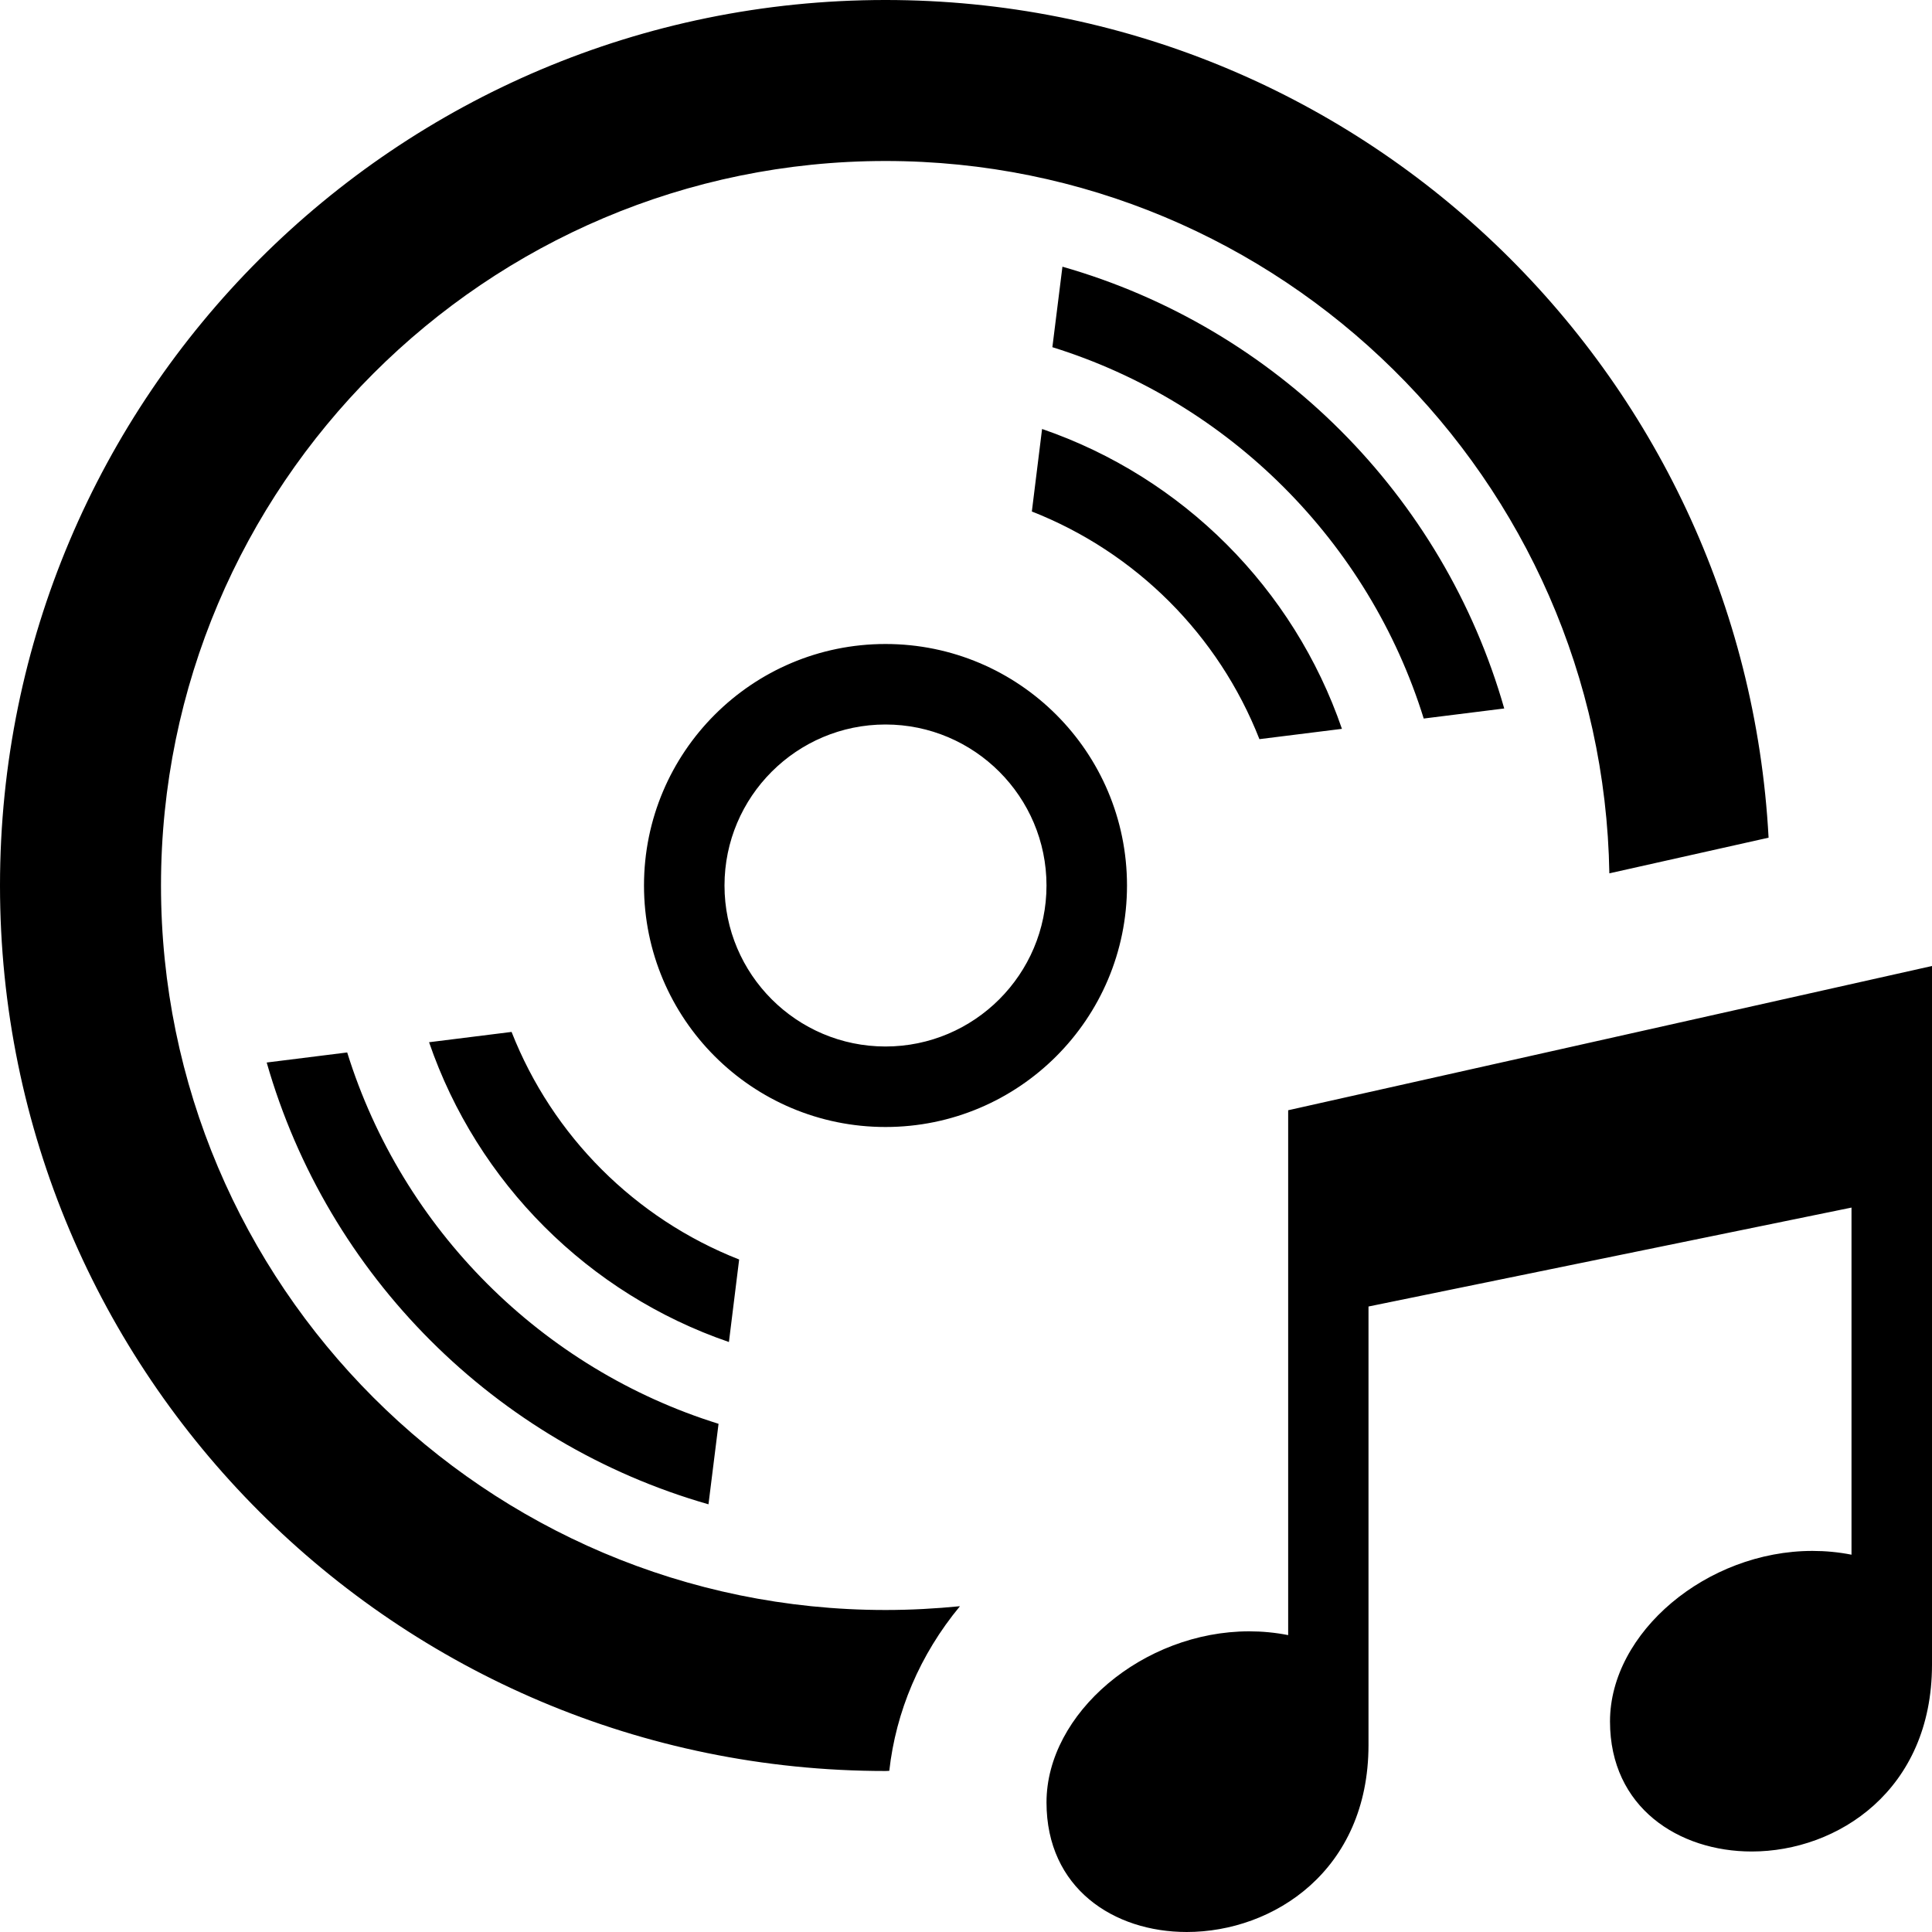 <svg xmlns="http://www.w3.org/2000/svg" width="24" height="24" viewBox="0 0 24 24"><path d="M24 20.682c-.002 1.555-1.17 2.318-2.24 2.318-.903 0-1.76-.544-1.76-1.616 0-1.104 1.201-2.118 2.515-2.118.161 0 .323.015.485.047v-4.312l-6 1.229v5.45c-.002 1.556-1.18 2.32-2.258 2.32-.906 0-1.742-.542-1.742-1.61 0-1.106 1.201-2.125 2.518-2.125.16 0 .322.015.484.047v-6.52l7.998-1.792v8.682zm-13-6.682c-1.657 0-3-1.343-3-3s1.343-3 3-3 3 1.343 3 3-1.343 3-3 3zm0-1c1.103 0 2-.897 2-2s-.897-2-2-2-2 .897-2 2 .897 2 2 2zm-1.818 2.646c-1.293-.508-2.319-1.534-2.827-2.827l-1.025.128c.6 1.746 1.979 3.125 3.725 3.724l.127-1.025zm-4.869-2.572l-1 .125c.757 2.648 2.84 4.731 5.488 5.488l.125-1c-2.194-.683-3.93-2.418-4.613-4.613zm8.505-6.72c1.293.508 2.319 1.534 2.827 2.828l1.025-.128c-.6-1.746-1.979-3.125-3.725-3.725l-.127 1.025zm-1.771 15.644c.082-.734.378-1.441.878-2.045-.304.03-.613.047-.925.047-4.963 0-9-4.038-9-9s4.037-9 9-9c4.912 0 8.91 3.957 8.992 8.849l1.978-.443c-.311-5.798-5.096-10.406-10.97-10.406-6.075 0-11 4.925-11 11s4.925 11 11 11l.047-.002zm2.151-18.685l-.125 1c2.195.682 3.931 2.418 4.613 4.613l1-.125c-.755-2.648-2.838-4.732-5.488-5.488z"/></svg>